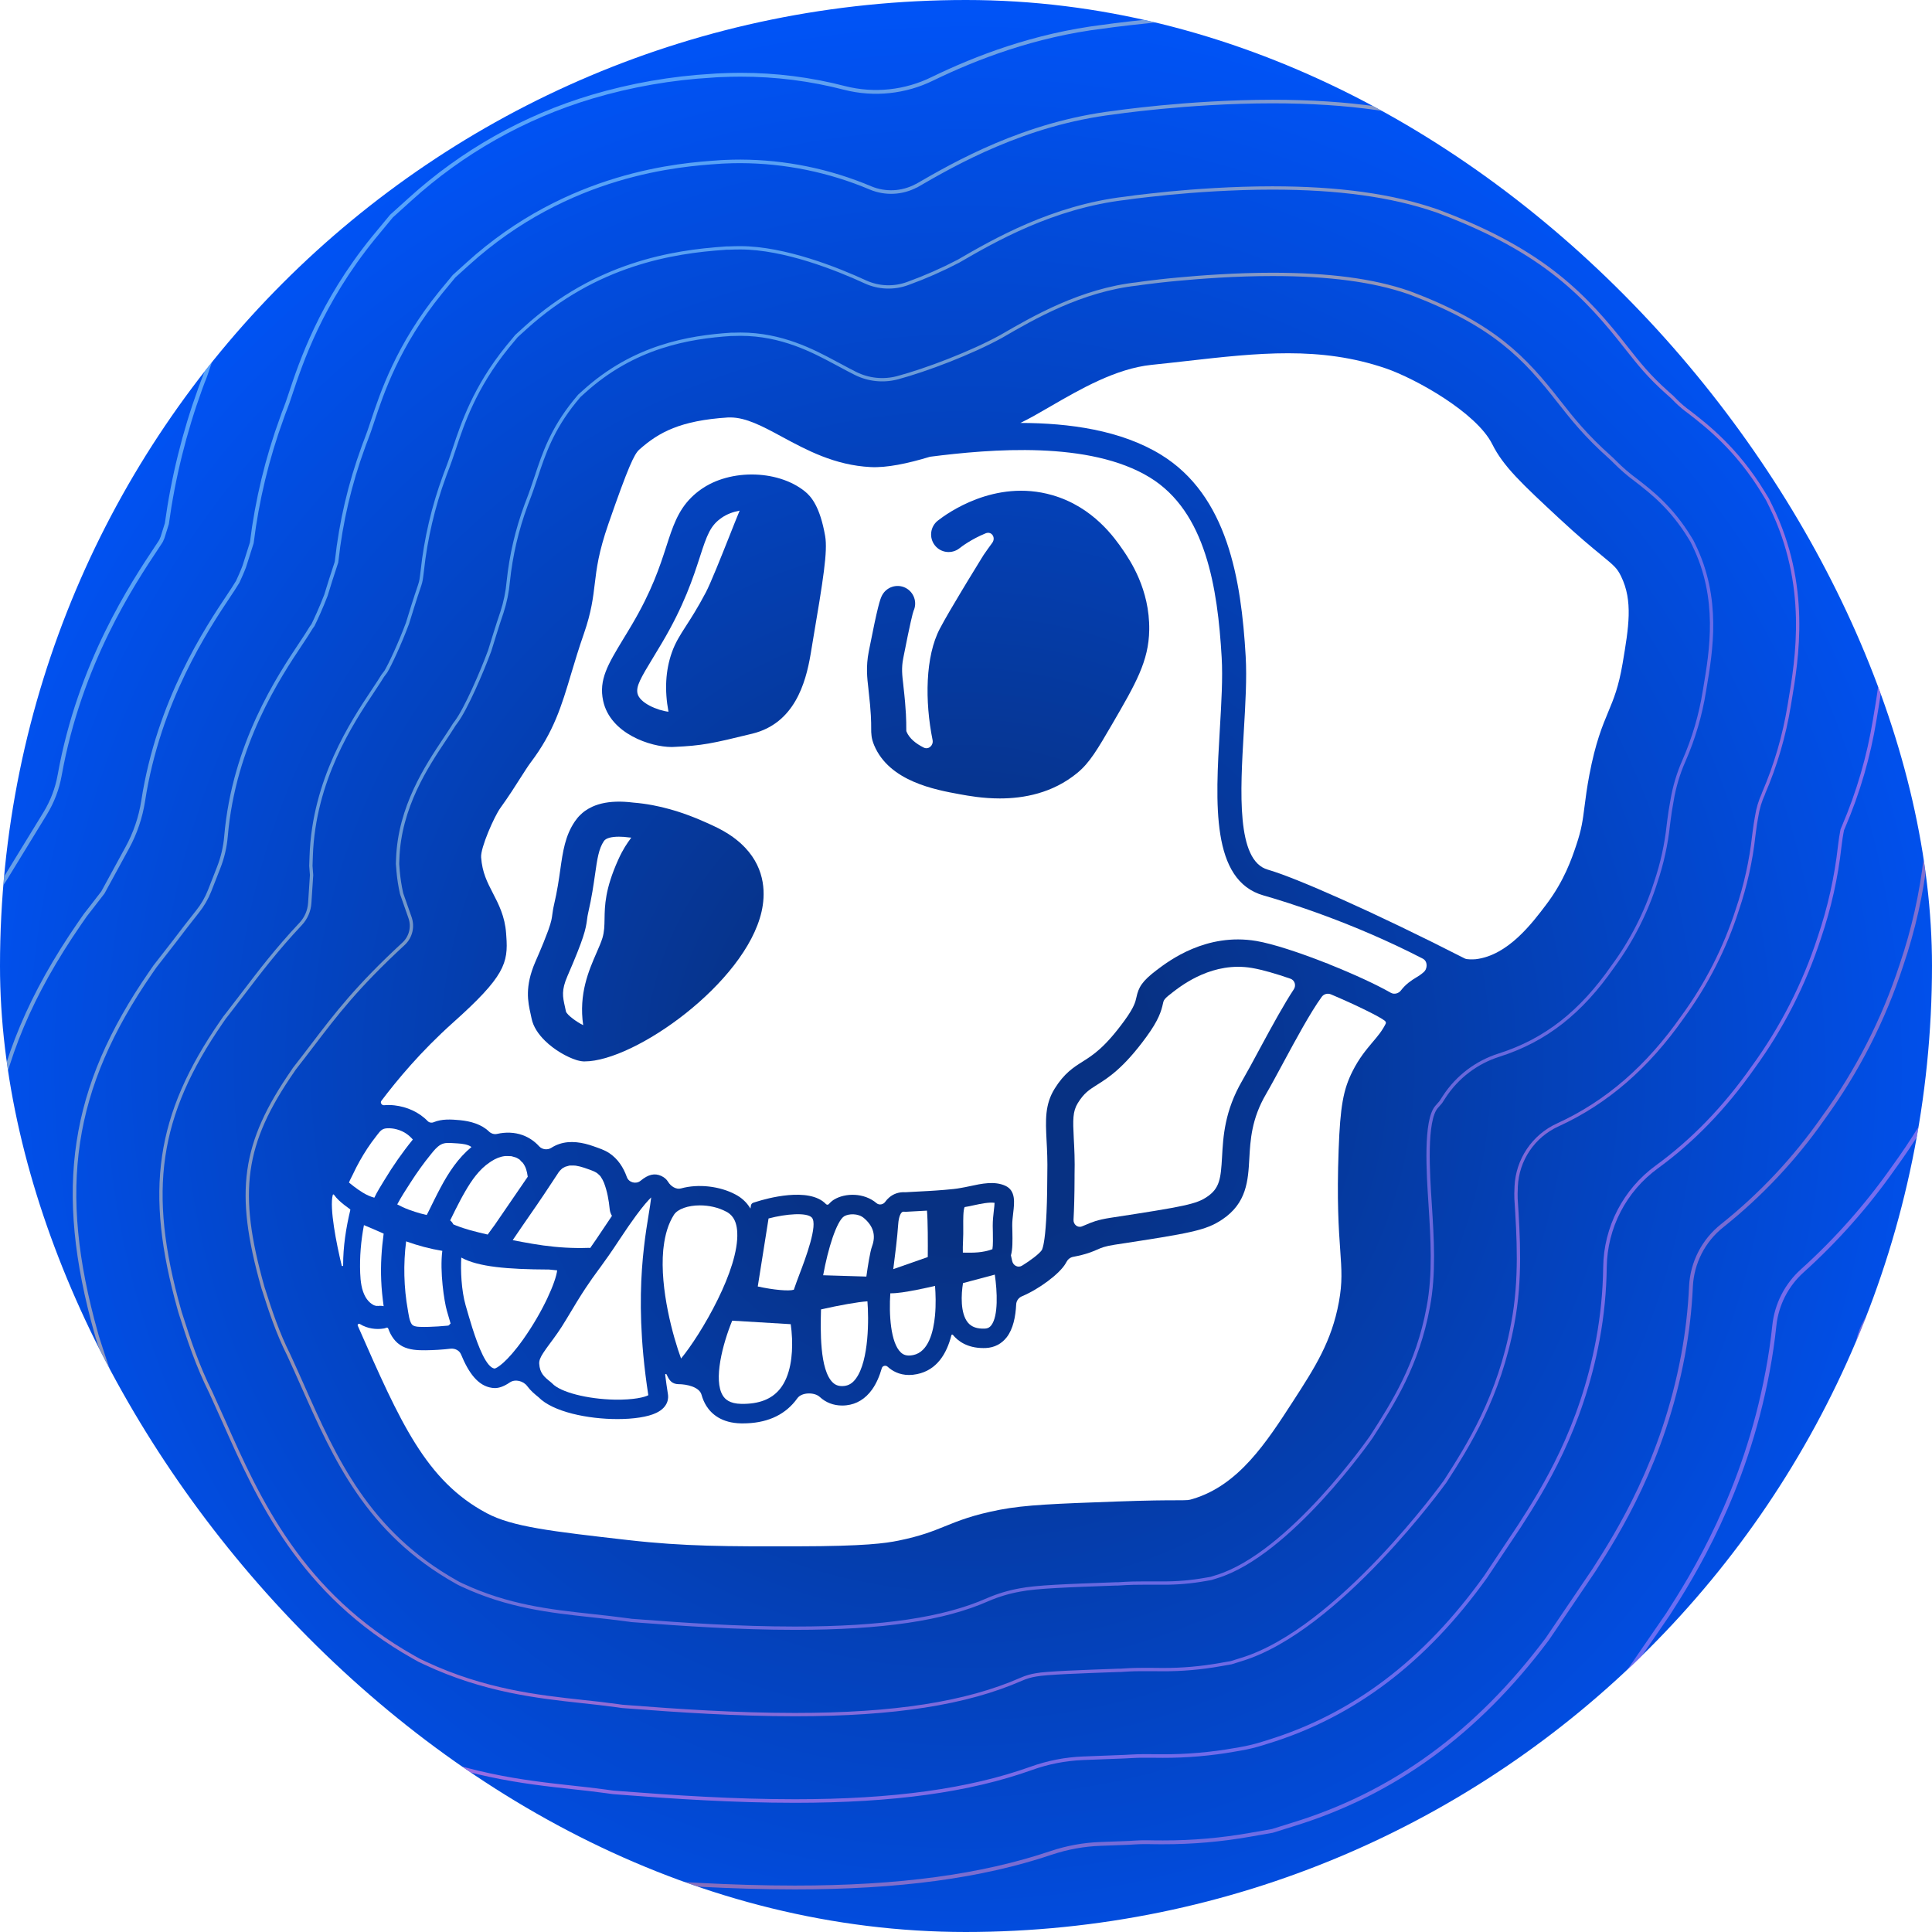 <svg width="500" height="500" viewBox="0 0 500 500" fill="none" xmlns="http://www.w3.org/2000/svg">
<g clip-path="url(#clip0_12945_103081)">
<rect width="500" height="500" rx="250" fill="white"/>
<path d="M500 249.779C500 111.585 387.971 -0.442 249.779 -0.442C111.586 -0.442 -0.442 111.585 -0.442 249.779C-0.442 387.971 111.586 500 249.779 500C387.971 500 500 387.971 500 249.779Z" fill="url(#paint0_radial_12945_103081)"/>
<path d="M419.933 171.676C418.886 177.801 417.659 180.77 416.225 184.209L416.222 184.217C414.671 187.941 412.913 192.17 411.321 200.56C410.688 203.918 410.372 206.383 410.097 208.554L410.078 208.689L410.062 208.816C409.62 212.292 409.323 214.636 407.91 218.805C406.764 222.209 404.846 227.891 400.229 234.011C396.499 238.962 390.256 247.25 381.925 248.243C381.202 248.291 379.689 248.367 379.071 248.051C355.438 235.982 335.132 227.066 328.104 225.065C319.93 222.748 320.976 204.924 321.901 189.198C322.316 182.17 322.708 175.524 322.379 169.834C321.23 149.982 317.715 128.252 300.425 117.659C290.104 111.337 276.789 109.481 264.068 109.454C266.425 108.333 269.055 106.809 271.918 105.142L272.007 105.091C279.497 100.754 288.796 95.368 298.036 94.422C301.056 94.122 304.026 93.774 306.955 93.448C325.58 91.339 341.673 89.527 358.645 95.339C366.339 97.979 382.121 106.784 386.197 114.959C389.066 120.73 393.907 125.229 403.565 134.207C408.592 138.884 411.904 141.605 414.329 143.595L414.439 143.687C417.843 146.486 418.514 147.072 419.528 149.14C422.657 155.518 421.516 162.293 419.933 171.676Z" fill="white"/>
<path d="M333.959 253.285C335.078 253.671 335.496 255.03 334.846 256.017C332.322 259.847 329.431 265.1 325.965 271.524C324.339 274.553 322.799 277.412 321.507 279.642C316.928 287.506 316.556 294.125 316.264 299.438C315.949 304.993 315.668 307.545 312.348 309.759C309.608 311.595 306.801 312.208 287.342 315.172C283.947 315.698 282.439 316.356 281.115 316.933C280.753 317.089 280.395 317.246 279.985 317.399C278.86 317.82 277.76 316.863 277.827 315.668C277.981 312.863 278.081 309.36 278.092 304.953V304.109C278.194 300.295 278.035 297.202 277.897 294.707C277.641 289.739 277.609 287.646 278.933 285.484C280.559 282.87 281.827 282.072 283.912 280.75C286.822 278.922 290.813 276.406 296.719 268.288C299.859 263.989 300.555 261.659 300.989 259.645C301.178 258.808 301.245 258.496 303.661 256.664C306.215 254.725 314.002 248.827 323.967 250.502C326.723 250.968 330.235 251.999 333.959 253.285Z" fill="white"/>
<path d="M256.536 342.998C256.112 343.551 255.616 343.807 254.902 343.842C252.868 343.929 251.439 343.424 250.492 342.286C248.485 339.843 248.755 334.934 249.224 332.065L257.453 329.872C258.097 334.228 258.399 340.574 256.536 342.998Z" fill="white"/>
<path d="M257.203 313.303C257.065 314.504 256.914 315.855 256.92 317.268C256.93 317.794 256.936 318.325 256.952 318.84C256.968 320.186 257.022 322.322 256.836 323.293C254.266 324.229 252.071 324.229 249.185 324.177C249.142 323.344 249.196 322.101 249.228 321.262C249.244 320.615 249.279 319.97 249.287 319.355C249.295 318.673 249.287 318.001 249.287 317.33C249.276 315.747 249.255 313.152 249.643 312.389C250.417 312.276 251.21 312.106 252.06 311.912C253.762 311.545 255.981 311.076 257.394 311.289C257.373 311.839 257.286 312.656 257.203 313.303Z" fill="white"/>
<path d="M241.978 340.466C241.582 344.684 240.279 349.9 236.323 350.692C234.543 351.059 233.683 350.523 233.14 350.013C230.468 347.537 230.042 340.056 230.414 334.705C232.194 334.737 234.527 334.338 237.288 333.804C238.974 333.47 240.651 333.097 241.986 332.79C242.14 334.77 242.251 337.596 241.978 340.466Z" fill="white"/>
<path d="M240.107 325.323L231.18 328.454C231.633 324.988 232.237 320.112 232.45 316.873C232.604 314.592 233.224 313.893 233.402 313.742C233.462 313.691 233.58 313.583 233.912 313.583C233.963 313.583 234.015 313.591 234.071 313.591L234.26 313.618L239.899 313.311C240.139 315.962 240.139 321.784 240.107 325.323Z" fill="white"/>
<path d="M225.685 322.548C225.181 323.891 224.585 327.697 224.213 330.375L213.031 330.035C213.662 326.572 214.536 323.047 215.496 320.24C216.467 317.448 217.514 315.356 218.476 314.768C219.598 314.093 222.069 313.942 223.582 315.234C226.041 317.332 226.721 319.733 225.685 322.548Z" fill="white"/>
<path d="M221.511 356.772C220.645 357.956 219.682 358.557 218.49 358.684C217.274 358.822 216.327 358.549 215.572 357.843C212.06 354.601 212.346 343.98 212.476 338.875C217.112 337.818 222.117 336.92 224.491 336.782C224.847 341.057 224.949 352.093 221.511 356.772Z" fill="white"/>
<path d="M206.916 329.732C206.371 331.189 205.843 332.564 205.444 333.783C204.144 334.19 200.168 333.834 196.109 332.939L198.901 315.341C203.486 314.125 208.804 313.734 210.09 315.096C211.784 316.895 208.381 325.897 206.916 329.732Z" fill="white"/>
<path d="M201.857 359.451C199.689 362.124 196.436 363.373 191.9 363.324C188.761 363.273 187.639 362.081 187.078 361.188C184.559 357.199 187.024 347.795 189.494 341.789L204.64 342.698C204.794 343.752 204.921 345.036 204.98 346.433C205.148 350.708 204.611 356.032 201.857 359.451Z" fill="white"/>
<path d="M327.023 231.748C313.387 227.886 314.56 207.948 315.695 188.678C316.097 181.86 316.478 175.412 316.167 170.142C315.121 152.104 312.087 132.46 297.58 123.568C281.975 114.026 256.45 116.2 240.7 118.204C240.686 118.206 240.673 118.214 240.659 118.217C240.651 118.217 240.646 118.217 240.64 118.22C234.871 119.967 229.475 121.1 225.292 120.879C215.998 120.399 208.768 116.486 202.4 113.052C197.432 110.361 193.098 108.036 189.018 108.036C188.802 108.036 188.575 108.036 188.352 108.044C176.142 108.837 170.53 111.82 165.433 116.37C164.152 117.502 162.588 120.79 157.469 135.54C154.885 142.994 154.408 147.072 153.928 151.036C153.496 154.658 153.057 158.383 151.131 163.939C149.79 167.774 148.801 171.08 147.843 174.268C145.319 182.739 143.323 189.411 137.328 197.346C136.624 198.284 135.753 199.665 134.744 201.238C133.385 203.379 131.702 206.041 129.482 209.123C127.915 211.295 124.318 219.42 124.515 221.896C124.809 225.839 126.09 228.285 127.557 231.141C129.016 233.957 130.677 237.145 130.979 241.546L131.03 242.261C131.564 249.243 130.569 252.747 117.287 264.611C108.794 272.212 102.761 279.531 98.691 284.903C98.332 285.378 98.799 286.082 99.392 286.033C99.53 286.015 99.668 286.006 99.794 286.006C100.051 285.985 100.304 285.977 100.558 285.977C100.811 285.977 101.067 285.985 101.318 285.996C101.574 286.006 101.82 286.025 102.071 286.063C105.283 286.43 108.414 287.789 110.674 290.13C111.068 290.537 111.68 290.648 112.203 290.438C114.366 289.537 116.742 289.685 119.013 289.898C121.818 290.157 124.649 290.996 126.51 292.805C127.071 293.353 127.872 293.631 128.638 293.455C130.836 292.957 133.142 293.002 135.281 293.779C136.969 294.408 138.388 295.4 139.515 296.649C140.303 297.522 141.7 297.69 142.687 297.053C143.302 296.657 143.979 296.322 144.731 296.069C147.614 295.09 150.805 295.648 153.604 296.654C154.982 297.15 156.428 297.593 157.671 298.423C159.955 299.944 161.35 302.167 162.24 304.651C162.744 306.05 164.629 306.536 165.773 305.584C167.828 303.874 169.454 303.585 171.094 304.313C171.93 304.691 172.512 305.209 172.903 305.859C173.586 306.989 174.975 307.919 176.245 307.563C180.708 306.32 186.297 306.967 190.345 309.136C191.774 309.885 193.179 311.032 194.204 312.763L194.207 312.766C194.209 312.774 194.217 312.771 194.217 312.763L194.336 311.994C194.39 311.646 194.635 311.358 194.973 311.253L195.911 310.964C198.123 310.26 209.391 307.013 213.773 311.628C213.962 311.816 214.291 311.835 214.474 311.638C215.07 310.983 215.556 310.624 215.866 310.446C218.719 308.715 223.614 308.607 226.87 311.396C227.525 311.946 228.587 311.746 229.081 311.045C229.386 310.616 229.731 310.236 230.119 309.91C231.263 308.922 232.711 308.451 234.316 308.55L240.505 308.216C242.061 308.13 246.9 307.801 248.424 307.48C248.54 307.455 248.658 307.434 248.78 307.415C249.424 307.315 250.19 307.151 250.991 306.983C253.993 306.328 257.399 305.592 260.196 306.884C262.882 308.127 262.542 311.188 262.219 313.888C262.092 314.983 261.954 316.126 261.965 317.213C261.984 317.72 261.995 318.23 262.003 318.75C262.043 321.078 262.092 323.227 261.631 324.878V324.888V324.897L261.914 326.175C261.927 326.223 261.941 326.286 261.957 326.361C262.21 327.532 263.467 328.184 264.489 327.561C266.647 326.245 268.915 324.535 269.599 323.551C269.65 323.475 269.691 323.397 269.72 323.311C269.815 323.063 269.99 322.526 270.182 321.404C270.565 319.104 270.993 314.43 271.031 304.939C271.031 304.437 271.031 304.079 271.042 303.912C271.12 300.389 270.983 297.563 270.845 295.068C270.592 289.922 270.384 285.874 272.938 281.753C275.424 277.743 277.838 276.227 280.158 274.757C282.855 273.066 285.899 271.146 291.026 264.114C293.54 260.652 293.85 259.255 294.096 258.138C294.654 255.525 295.517 253.952 299.398 251.018C302.559 248.631 312.173 241.344 325.146 243.526C329.399 244.249 336.295 246.517 343.099 249.198C343.099 249.198 343.105 249.2 343.11 249.2H343.118C343.372 249.276 343.633 249.365 343.873 249.492C343.96 249.537 344.049 249.581 344.14 249.618C350.219 252.046 356.134 254.756 359.923 256.922C360.805 257.426 361.935 257.135 362.555 256.328C363.796 254.718 365.15 253.785 366.609 252.909C367.156 252.577 367.577 252.323 367.979 251.981C368.116 251.865 368.251 251.752 368.383 251.644C369.516 250.727 369.513 248.766 368.216 248.097C349.933 238.644 332.713 233.366 327.023 231.748ZM197.09 235.945C192.872 254.403 164.279 274.693 151.282 274.693H151.026C150.821 274.682 150.594 274.663 150.351 274.623C150.106 274.585 149.842 274.526 149.561 274.447C149.424 274.407 149.275 274.358 149.13 274.321C146.77 273.576 143.504 271.764 141.031 269.331C139.329 267.661 137.989 265.689 137.568 263.567C137.49 263.195 137.411 262.825 137.331 262.453C136.629 259.314 135.756 255.392 138.525 248.974C138.908 248.113 139.248 247.31 139.561 246.576C139.661 246.333 139.769 246.088 139.866 245.853C140.16 245.16 140.421 244.524 140.659 243.947C141.05 242.97 141.371 242.14 141.635 241.433C141.743 241.158 141.843 240.894 141.929 240.651C142.722 238.431 142.819 237.601 142.927 236.74C143.027 236.066 143.124 235.241 143.399 234.068C144.21 230.605 144.631 227.67 145.003 225.057C145.67 220.359 146.247 216.303 148.779 212.575C149.211 211.942 149.688 211.362 150.227 210.855C150.413 210.679 150.591 210.512 150.783 210.345C150.98 210.178 151.177 210.032 151.368 209.884C151.983 209.453 152.641 209.072 153.353 208.749C153.599 208.641 153.844 208.533 154.087 208.447C154.588 208.26 155.114 208.101 155.664 207.964C157.992 207.4 160.74 207.311 163.898 207.71C167.353 207.985 170.552 208.638 173.386 209.431C175.754 210.084 177.869 210.85 179.657 211.562C179.843 211.632 180.021 211.699 180.196 211.777C180.539 211.915 180.87 212.052 181.194 212.201C181.685 212.406 182.132 212.603 182.553 212.786C183.111 213.039 183.621 213.266 184.072 213.468L184.492 213.665C186.488 214.574 188.203 215.572 189.668 216.618C190.39 217.15 191.067 217.686 191.672 218.231C191.879 218.409 192.076 218.595 192.257 218.789C192.454 218.978 192.64 219.164 192.815 219.35C198.309 225.135 198.036 231.826 197.09 235.945ZM210.34 165.983L209.784 169.33C208.503 176.871 205.558 187.211 194.7 189.873C184.255 192.427 181.779 192.971 174.344 193.306C174.179 193.325 174.001 193.324 173.826 193.324C168.397 193.324 157.949 189.902 156.099 181.391C154.915 175.913 157.331 171.943 161.312 165.36C161.975 164.273 162.693 163.108 163.453 161.808C168.715 152.943 170.789 146.527 172.456 141.381C174.077 136.354 175.428 132.198 178.901 128.754C179.702 127.953 180.611 127.198 181.669 126.475C182.343 126.014 183.047 125.604 183.791 125.221C184.778 124.73 185.814 124.304 186.901 123.959C189.317 123.188 191.928 122.797 194.541 122.797C199.606 122.797 204.665 124.253 208.274 127.149C209.898 128.449 212.206 131.049 213.547 138.719C214.237 142.67 213.061 149.931 210.34 165.983ZM287.804 187.445C284.066 193.861 282.021 197.394 278.793 200.043C272.388 205.305 264.915 206.637 258.761 206.637C254.341 206.637 250.587 205.955 248.375 205.55C242.016 204.388 230.181 202.235 226.238 192.893C225.467 191.046 225.459 189.873 225.459 188.384C225.459 186.914 225.459 184.444 224.774 178.562L224.736 178.171C224.421 175.509 224.07 172.496 224.833 168.631L224.922 168.17C227.153 156.827 227.757 155.093 228.258 154.114C229.413 151.883 232.15 151.004 234.381 152.15C236.541 153.275 237.442 155.894 236.425 158.094C236.198 158.739 235.565 161.155 233.841 169.931L233.752 170.392C233.261 172.868 233.477 174.745 233.763 177.124L233.801 177.526C234.542 183.912 234.542 186.806 234.542 188.373C234.542 188.651 234.542 188.953 234.553 189.134C234.556 189.204 234.591 189.295 234.613 189.363C235.351 191.116 237.018 192.445 239.049 193.468C240.311 194.101 241.63 192.896 241.349 191.512C239.329 181.515 239.44 169.853 243.259 162.647C244.51 160.254 246.824 156.339 249.022 152.684C249.03 152.673 249.036 152.665 249.041 152.655C249.047 152.644 249.055 152.636 249.06 152.625C249.284 152.255 249.505 151.891 249.726 151.525C249.912 151.209 250.098 150.91 250.271 150.616C251.239 149.008 252.148 147.533 252.876 146.36C252.973 146.193 253.07 146.025 253.17 145.869C253.238 145.75 253.308 145.643 253.375 145.545C253.532 145.289 253.669 145.055 253.799 144.852C253.855 144.755 253.915 144.666 253.963 144.577C253.993 144.539 254.014 144.499 254.033 144.469C254.101 144.351 254.171 144.243 254.23 144.156C254.346 143.97 254.435 143.833 254.484 143.744C254.489 143.736 254.492 143.73 254.494 143.722C254.505 143.703 254.527 143.674 254.538 143.655C254.546 143.641 254.548 143.639 254.556 143.625C255.314 142.522 256.064 141.473 256.792 140.486C257.782 139.146 256.636 137.39 255.093 138.021C251.382 139.534 248.847 141.468 248.332 141.875C246.366 143.442 243.507 143.118 241.954 141.152C240.397 139.189 240.721 136.322 242.687 134.755C245.025 132.918 257.418 123.878 272.258 128.123C282.952 131.165 288.556 139.334 290.668 142.406C292.369 144.901 297.585 152.474 297.418 163.046C297.294 171.11 293.931 176.911 287.804 187.445Z" fill="white"/>
<path d="M191.417 132.151C190.657 133.991 189.747 136.27 188.771 138.745C186.49 144.479 183.903 150.973 182.66 153.328C180.516 157.398 178.847 159.965 177.514 162.033C175.988 164.409 174.772 166.289 173.855 168.911C172.245 173.496 171.956 178.62 173.002 184.192C170.16 183.879 165.508 181.921 164.982 179.453C164.588 177.617 165.728 175.607 169.092 170.076C169.766 168.973 170.489 167.773 171.279 166.438C177.058 156.704 179.397 149.463 181.118 144.169C182.973 138.408 183.85 135.992 186.803 133.975C188.124 133.055 189.732 132.47 191.417 132.151Z" fill="white"/>
<path d="M185.774 336.267C182.624 342.702 178.702 348.641 176.259 351.583C174.236 346.114 170.719 333.581 171.647 323.497C171.674 323.206 171.707 322.917 171.75 322.637C172.122 319.522 172.95 316.665 174.422 314.376C175.393 312.871 178.082 311.951 181.135 311.951C183.39 311.951 185.841 312.445 187.953 313.577H187.969C189.099 314.182 190.639 315.406 190.801 318.963C191.033 323.769 188.743 330.228 185.774 336.267Z" fill="white"/>
<path d="M358.364 264.158C358.607 264.355 358.761 264.651 358.62 264.932C357.679 266.822 356.552 268.149 355.219 269.712C353.612 271.627 351.773 273.795 350.063 277.18C347.627 281.978 346.848 286.358 346.438 297.564C345.955 310.728 346.465 318.12 346.848 323.511C347.212 328.719 347.436 331.858 346.508 336.937C344.637 347.182 340.254 353.965 334.704 362.55C327.759 373.286 320.577 384.387 308.683 387.925C307.578 388.265 307.54 388.262 304.438 388.273C301.739 388.273 297.248 388.287 288.748 388.599C273.21 389.163 265.416 389.444 258.746 390.725C251.75 392.079 248.101 393.565 244.563 394.994C241.37 396.286 238.352 397.513 232.567 398.702C229.118 399.398 223.964 400.161 206.401 400.188C188.148 400.221 177.128 400.229 162.578 398.57C142.615 396.291 132.593 395.15 125.937 391.596C110.238 383.222 103.609 368.162 92.643 343.212C92.624 343.169 92.605 343.123 92.587 343.078C92.452 342.767 92.829 342.471 93.121 342.643C93.641 342.967 94.183 343.234 94.755 343.425C95.235 343.595 95.734 343.725 96.238 343.808C97.241 343.978 98.288 343.989 99.351 343.808C99.537 343.776 99.707 343.73 99.871 343.663C99.904 343.649 99.933 343.636 99.966 343.622C100.152 343.531 100.381 343.606 100.459 343.798C101.157 345.721 102.266 347.433 104.127 348.42C105.991 349.391 108.11 349.464 110.184 349.448C112.32 349.415 114.473 349.297 116.6 349.041C117.728 348.922 118.882 349.472 119.313 350.521C121.263 355.246 123.677 358.666 127.305 359.17C127.502 359.197 127.758 359.232 128.081 359.232C128.899 359.232 130.161 358.995 131.941 357.771C133.319 356.827 135.452 357.38 136.442 358.725C137.348 359.952 138.427 360.837 139.354 361.581C143.09 365.416 152.168 367.256 159.792 367.256C163.951 367.256 167.681 366.708 169.876 365.64C173.015 364.117 173.015 361.776 172.862 360.829C172.595 359.133 172.352 357.45 172.147 355.783C172.122 355.583 172.425 355.505 172.506 355.691C172.961 356.686 173.52 357.927 175.006 358.167C175.168 358.183 175.348 358.221 175.553 358.221C177.678 358.221 180.985 358.911 181.554 360.958C181.845 362.002 182.255 362.978 182.813 363.86C184.089 365.88 186.686 368.286 191.835 368.372H192.234C198.146 368.372 202.709 366.439 205.786 362.617C205.986 362.372 206.177 362.118 206.36 361.862C207.466 360.303 210.751 360.236 212.156 361.53C213.739 362.995 215.732 363.75 217.952 363.75C218.308 363.75 218.669 363.734 219.041 363.69C221.687 363.41 223.977 362.01 225.687 359.618C226.806 358.056 227.623 356.136 228.219 354.06C228.395 353.447 229.236 353.264 229.705 353.693C230.835 354.739 232.648 355.845 235.261 355.845C235.897 355.845 236.588 355.778 237.322 355.624C242.457 354.591 245.013 350.34 246.224 345.543C246.265 345.381 246.496 345.338 246.604 345.464C247.904 347.047 250.305 348.876 254.482 348.876C254.695 348.876 254.917 348.876 255.135 348.865C257.347 348.763 259.21 347.792 260.556 346.055C262.193 343.922 262.837 340.761 262.986 337.578C263.029 336.651 263.628 335.834 264.485 335.475C268.892 333.633 274.23 329.666 275.794 326.963C275.848 326.869 275.902 326.769 275.956 326.667C276.315 325.971 276.929 325.423 277.698 325.278C281.112 324.63 282.601 323.983 283.955 323.395C285.058 322.91 285.945 322.527 288.427 322.141C308.168 319.129 312.022 318.465 316.294 315.617C322.683 311.356 323.007 305.493 323.323 299.818C323.592 295.02 323.9 289.573 327.627 283.184C328.981 280.851 330.542 277.941 332.204 274.861C335.111 269.47 339.173 261.922 342.08 257.966C342.627 257.219 343.617 256.987 344.469 257.348C351.293 260.247 357.105 263.149 358.364 264.158Z" fill="white"/>
<path d="M166.646 322.902C165.864 329.728 165.387 338.847 166.492 350.724C166.805 354.076 167.242 357.555 167.784 361.08C166.848 361.59 164.054 362.305 159.086 362.227C151.948 362.084 144.998 360.287 142.91 358.03L142.586 357.739C140.85 356.345 139.712 355.425 139.55 352.933C139.496 352.091 139.857 351.258 140.628 350.079C141.055 349.416 141.616 348.65 142.311 347.706C143.512 346.096 145 344.09 146.524 341.5C150.993 333.952 152.687 331.621 154.839 328.676C155.009 328.439 155.189 328.199 155.375 327.954C156.643 326.217 158.132 324.14 160.37 320.728C162.037 318.196 163.423 316.211 164.567 314.652C166.473 312.06 167.722 310.653 168.523 309.887C168.404 311.063 168.14 312.713 167.884 314.237C167.506 316.581 167.029 319.447 166.646 322.902Z" fill="white"/>
<path d="M163.375 216.784C163.331 216.844 163.28 216.903 163.237 216.965C162.309 218.251 161.247 219.705 159.979 222.537C156.576 230.102 156.511 234.385 156.457 237.829C156.425 239.633 156.406 241.07 155.912 242.748C155.572 243.854 155.019 245.121 154.38 246.583C152.374 251.179 149.752 257.204 150.928 265.311C149.302 264.528 146.815 262.74 146.47 261.788C146.384 261.346 146.289 260.912 146.19 260.478C145.626 257.948 145.254 256.3 146.861 252.597C151.09 242.845 151.61 240.534 151.942 237.877C152.01 237.297 152.08 236.847 152.25 236.113C153.142 232.267 153.609 228.974 153.992 226.329C154.561 222.313 154.944 219.657 156.298 217.658C156.791 216.919 158.188 216.536 160.187 216.536C160.977 216.536 161.87 216.595 162.843 216.733L163.07 216.749C163.17 216.76 163.275 216.768 163.375 216.784Z" fill="white"/>
<path d="M157.797 312.984C157.568 310.646 157.158 308.302 156.309 306.099C156.249 305.988 155.996 305.424 155.942 305.316C155.788 305.036 155.613 304.772 155.448 304.494C155.438 304.483 155.432 304.483 155.432 304.475C155.421 304.459 155.416 304.459 155.416 304.451C155.322 304.348 155.235 304.248 155.144 304.151C155.006 304.014 154.858 303.882 154.709 303.76C154.682 303.728 154.658 303.701 154.634 303.69C154.566 303.633 154.464 303.553 154.353 303.488C154.173 303.393 154.003 303.291 153.827 303.202C153.774 303.167 153.647 303.116 153.528 303.073C153.528 303.073 153.52 303.073 153.52 303.064C153.493 303.054 153.466 303.048 153.445 303.037C153.418 303.021 153.401 303.01 153.385 303.005C153.358 302.994 153.342 302.989 153.326 302.989C153.31 302.989 153.31 302.978 153.31 302.978C153.256 302.951 153.223 302.946 153.199 302.935C151.837 302.436 150.456 301.889 149.011 301.675C149.003 301.675 148.978 301.667 148.959 301.667H148.927C148.765 301.667 148.434 301.635 148.417 301.635C148.215 301.624 148.018 301.624 147.821 301.635C147.727 301.635 147.635 301.635 147.549 301.643H147.473C147.441 301.643 147.401 301.654 147.357 301.654C147.341 301.67 147.314 301.67 147.304 301.67C147.295 301.67 147.287 301.67 147.287 301.67C146.964 301.764 146.624 301.851 146.3 301.951C146.163 302.021 146.012 302.088 145.874 302.174C145.758 302.242 145.637 302.328 145.518 302.387C145.51 302.396 145.494 302.412 145.475 302.412L145.451 302.439C145.297 302.592 145.135 302.735 144.981 302.889C144.93 302.943 144.787 303.118 144.685 303.248C144.658 303.264 144.642 303.28 144.642 303.296C144.634 303.304 144.634 303.304 144.625 303.313C144.617 303.321 144.617 303.329 144.598 303.337C144.59 303.348 144.59 303.356 144.582 303.356C144.542 303.429 144.499 303.491 144.483 303.526C143.935 304.375 143.382 305.219 142.813 306.058C141.502 308.067 140.159 310.066 138.797 312.051C137.554 313.847 136.313 315.643 135.078 317.436C134.388 318.442 133.708 319.435 133.029 320.441C132.91 320.611 132.799 320.781 132.689 320.951C133.495 321.104 134.304 321.263 135.121 321.417C136.95 321.752 138.77 322.073 140.626 322.326C144.445 322.847 148.328 323.087 152.199 322.949C152.385 322.938 152.571 322.949 152.743 322.981C153.674 321.655 154.769 320.071 156.166 317.952C156.94 316.768 157.679 315.673 158.375 314.659C158.062 314.173 157.865 313.593 157.797 312.984Z" fill="white"/>
<path d="M144.194 328.766C143.865 331.711 140.569 339.333 135.429 346.59C131.125 352.659 128.511 354.131 127.991 354.182C125.914 353.894 123.865 348.753 122.238 343.656C121.586 341.59 120.995 339.53 120.501 337.804C119.387 333.925 119.185 328.723 119.38 325.457C123.722 327.863 131.343 328.51 142.05 328.553H142.083C142.789 328.629 143.487 328.707 144.194 328.766Z" fill="white"/>
<path d="M136.58 304.519C136.58 304.529 136.58 304.529 136.58 304.535C136.529 304.605 136.486 304.681 136.437 304.748C134.598 307.453 132.745 310.145 130.89 312.839C129.93 314.228 128.978 315.614 128.031 317.011C127.513 317.769 126.815 318.602 126.21 319.503C124.687 319.144 123.166 318.796 121.658 318.37C120.426 318.014 119.209 317.631 118.014 317.154C117.774 317.068 117.545 316.973 117.324 316.865C117.127 316.466 116.847 316.108 116.507 315.835C116.515 315.827 116.515 315.803 116.523 315.792C116.957 314.907 117.4 314.015 117.834 313.13C118.659 311.506 119.487 309.891 120.404 308.324C122.041 305.498 124.012 302.623 126.78 300.791C126.917 300.689 127.068 300.595 127.214 300.503C128.287 299.829 129.361 299.354 130.677 299.192C130.83 299.176 131.758 299.181 132.192 299.219C132.268 299.219 132.33 299.227 132.373 299.227H132.381C132.413 299.238 132.476 299.254 132.567 299.287C132.891 299.389 133.217 299.456 133.541 299.567C133.651 299.621 133.751 299.67 133.864 299.729C134.145 299.899 134.434 300.053 134.698 300.266C134.272 299.942 135.286 300.988 135.286 300.913C136.103 302.043 136.351 302.99 136.58 304.519Z" fill="white"/>
<path d="M122.017 296.848C118.613 299.648 116.137 303.375 114.071 307.253C112.912 309.406 111.865 311.601 110.776 313.788C110.665 314.012 110.555 314.225 110.428 314.443C109.398 314.22 108.367 313.923 107.361 313.602C106.291 313.262 105.225 312.871 104.206 312.396C103.739 312.173 103.27 311.943 102.803 311.698C103.823 309.767 105.039 307.911 106.199 306.11C107.833 303.564 109.602 301.064 111.525 298.715C112.248 297.822 113.014 296.843 114.028 296.255C115.064 295.643 116.318 295.789 117.507 295.856C118.767 295.934 120.121 295.967 121.31 296.444C121.555 296.549 121.822 296.714 122.017 296.848Z" fill="white"/>
<path d="M116.612 342.525C116.442 342.668 116.299 342.821 116.172 343.002C116.053 343.034 115.932 343.061 115.857 343.08C115.039 343.164 114.206 343.223 113.381 343.277C111.798 343.377 110.19 343.447 108.591 343.388C107.698 343.355 106.889 343.218 106.522 342.649C105.934 341.756 105.756 340.197 105.546 339.013C104.5 333.201 104.362 327.147 105.104 321.265C108.141 322.354 111.266 323.198 114.47 323.724C113.78 329.026 114.956 336.81 115.643 339.194C115.964 340.302 116.288 341.424 116.612 342.525Z" fill="white"/>
<path d="M106.841 294.912C104.152 298.213 101.703 301.727 99.505 305.368C98.618 306.849 97.615 308.381 96.876 309.964C95.811 309.667 94.85 309.241 93.831 308.61C93.049 308.124 92.288 307.588 91.549 307.027C91.363 306.873 90.854 306.474 90.535 306.218C90.463 306.161 90.392 306.102 90.314 306.058C90.56 305.363 91.01 304.586 91.258 304.065C91.822 302.833 92.45 301.622 93.108 300.443C94.357 298.232 95.754 296.069 97.337 294.079C97.925 293.345 98.483 292.401 99.398 292.129C100.231 291.891 101.329 292.002 102 292.118C103.99 292.504 105.549 293.407 106.841 294.912Z" fill="white"/>
<path d="M86.124 309.237C86.161 309.097 86.345 309.078 86.428 309.196C87.135 310.202 88.119 311.076 89.177 311.899C89.648 312.257 90.115 312.613 90.592 312.95C90.652 312.994 90.679 313.066 90.662 313.139C89.549 317.754 88.788 322.654 88.802 327.482C88.802 327.695 88.481 327.738 88.432 327.53C87.07 321.91 85.22 312.541 86.124 309.237Z" fill="white"/>
<path d="M99.288 319.276C98.743 323.291 98.482 327.318 98.657 331.366C98.743 333.586 98.981 335.792 99.28 337.985C99.28 338.001 99.28 338.02 99.288 338.028V338.038C98.811 337.928 98.312 337.912 97.802 337.985C97.902 337.952 97.64 337.968 97.53 337.968H97.497C97.422 337.96 97.311 337.952 97.273 337.944C96.712 337.807 96.664 337.747 96.219 337.467C95.639 337.092 95.027 336.409 94.62 335.714C93.538 333.842 93.301 331.568 93.215 329.449C93.055 325.29 93.411 321.137 94.188 317.062C94.852 317.331 95.429 317.579 96.391 317.995C97.344 318.41 98.331 318.82 99.293 319.265V319.276H99.288Z" fill="white"/>
<g opacity="0.8" filter="url(#filter0_i_12945_103081)">
<path opacity="0.8" d="M205.477 529.421C187.151 529.421 169.769 528.264 155.184 527.128L151.163 526.815L147.147 526.257C145.391 526.009 143.005 525.753 140.701 525.502C126.669 523.975 100.573 521.133 71.767 507.605L67.293 505.496L63.121 503.16C7.758 472.126 -12.963 425.423 -24.12 400.314C-24.83 398.721 -25.693 396.779 -26.502 394.991C-32.136 383.464 -35.696 373.073 -38.716 363.56L-39.388 361.435L-39.946 359.372C-47.983 330.811 -50.014 306.148 -46.333 281.759C-42.643 257.27 -33.571 234.99 -17.812 211.67L-9.64 198.325C-7.982 195.631 -6.811 192.664 -6.18 189.563C0.05 158.685 14.187 136.813 21.134 126.368C23.047 113.722 26.199 101.297 30.547 89.271L31.194 87.448L31.887 85.671C32.001 85.358 32.146 84.916 32.413 84.109C35.533 74.711 42.85 52.714 61.583 29.617L68.62 21.095L75.788 14.62C94.203 -2.115 116.143 -14.5 139.984 -21.619C153.296 -25.589 167.018 -28.017 180.883 -28.853L182.224 -28.953L184.244 -29.047C186.641 -29.16 189.031 -29.214 191.361 -29.214C200.013 -29.23 208.651 -28.502 217.176 -27.04C222.506 -26.142 227.978 -26.768 232.964 -28.845C247.746 -35.013 263.286 -39.185 279.168 -41.251C280.495 -41.439 281.652 -41.585 282.563 -41.704C285.069 -42.017 289.049 -42.486 293.861 -42.944C302.248 -43.745 315.11 -44.7 329.053 -44.7C356.282 -44.7 379.721 -41.173 400.703 -33.918L402.489 -33.297L404.234 -32.642C450.538 -15.144 474.109 9.301 491.062 30.866L491.866 31.893L494.199 33.968C509.512 45.95 522.536 60.597 532.641 77.21L535.802 82.41L538.469 87.864C561.118 134.095 553.92 176.782 551.207 192.821L551.061 193.678C549.112 205.51 546.007 217.123 541.795 228.351C540.244 239.176 537.695 249.835 534.179 260.188C528.167 278.595 519.297 295.94 507.894 311.59C501.33 320.876 493.916 329.533 485.749 337.448C482.861 340.24 480.989 343.916 480.431 347.891C480.078 350.34 479.676 352.762 479.217 355.159C472.577 390.773 457.002 415.558 450.646 425.429L431.424 453.035C408.276 481.873 380.811 500.895 347.576 511.116L339.523 513.641L330.825 515.154C320.876 516.909 310.792 517.783 300.689 517.762C299.295 517.762 297.893 517.762 296.337 517.721H295.889L294.174 517.829L292.334 517.896H292.283C288.432 518.026 284.613 518.654 280.923 519.768C259.457 526.335 235.173 529.421 205.477 529.421Z" stroke="url(#paint1_linear_12945_103081)" stroke-width="1.055" stroke-miterlimit="10"/>
<path opacity="0.8" d="M205.478 510.439C187.918 510.439 171.075 509.32 156.919 508.203L153.564 507.944L150.209 507.48C148.116 507.189 145.562 506.922 143.094 506.642C129.467 505.161 106.683 502.683 81.248 490.754L77.512 488.998L74.039 487.046C25.183 459.644 7.108 418.958 -3.696 394.642C-4.467 392.908 -5.414 390.778 -6.296 388.844C-11.328 378.52 -14.629 368.984 -17.415 360.21L-17.973 358.441L-18.459 356.72C-25.606 331.318 -27.453 309.642 -24.265 288.493C-21.078 267.34 -13.046 247.795 0.962 227.193L11.431 210.097C13.284 207.068 14.555 203.718 15.178 200.226C20.391 171.182 34.11 150.591 40.346 141.219L41.133 140.032L41.425 139.563C41.554 139.277 41.675 139.005 41.794 138.708C42.174 137.473 42.549 136.276 42.913 135.135C44.553 123.22 47.447 111.515 51.551 100.209L52.112 98.688L52.711 97.162C52.9 96.676 53.078 96.15 53.604 94.573C56.573 85.624 62.755 67.047 78.923 47.114L84.789 40.013L90.744 34.627C106.712 20.118 125.734 9.381 146.406 3.208C158.143 -0.277 170.239 -2.402 182.459 -3.127L183.578 -3.216L185.256 -3.295C187.297 -3.392 189.334 -3.435 191.319 -3.435C200.086 -3.451 208.83 -5.975 217.42 -4.212C224.046 -2.842 230.937 -3.575 237.126 -6.31C248.691 -11.41 264.261 -13.446 282.086 -15.666C283.356 -15.852 284.462 -15.989 285.322 -16.097C287.666 -16.394 291.415 -16.836 295.948 -17.265C303.834 -18.02 315.97 -18.942 329.018 -18.942C353.72 -18.942 374.764 -15.817 393.36 -9.387L394.846 -8.872L396.299 -8.311C437.344 7.197 457.628 27.955 473.432 48.082C474.309 49.202 475.21 50.348 475.544 50.744L475.919 51.079L478.918 53.749L479.32 54.161C492.974 64.62 504.561 77.53 513.49 92.229L516.12 96.563L518.355 101.105C537.838 140.871 531.732 177.051 529.127 192.502L528.987 193.324C527.137 204.549 524.113 215.55 519.96 226.141C518.652 236.449 516.306 246.597 512.959 256.436C507.643 272.721 499.798 288.072 489.711 301.918C482.882 311.627 474.986 320.535 466.172 328.483C462.083 332.157 459.502 337.216 458.931 342.683C458.505 346.709 457.93 350.623 457.202 354.466C451.347 385.902 437.663 407.644 431.397 417.38L415.828 440.013C395.137 466.6 370.619 483.987 340.917 493.143L334.207 495.244L326.936 496.504C318.26 498.036 309.463 498.796 300.652 498.78C299.371 498.78 298.063 498.78 296.655 498.745H296.256H295.422C295.422 498.745 295.145 498.745 294.573 498.785L293.035 498.88L291.487 498.936L288.394 499.052C284.305 499.198 280.257 499.902 276.358 501.145C256.582 507.459 233.731 510.439 205.478 510.439Z" stroke="url(#paint2_linear_12945_103081)" stroke-width="1.055" stroke-miterlimit="10"/>
<path opacity="0.8" d="M205.48 488.082C188.702 488.082 172.383 486.992 158.647 485.924L155.969 485.717L153.296 485.347C150.875 485.013 148.151 484.716 145.516 484.425C132.492 483.009 112.823 480.868 90.767 470.522L87.774 469.12L84.977 467.558C42.611 443.806 27.052 408.77 16.75 385.584C15.873 383.599 14.878 381.361 13.956 379.287C9.481 370.187 6.493 361.508 3.95 353.471L3.502 352.061L3.111 350.677C-3.149 328.444 -4.802 309.751 -2.108 291.859C0.627 273.717 7.752 256.806 20.301 238.628L21.796 236.471L23.411 234.397C24.428 233.099 25.407 231.818 26.37 230.564L32.667 219.016C34.733 215.243 36.127 211.138 36.788 206.888C40.793 180.978 53.274 162.258 59.035 153.625L59.062 153.58C59.394 153.086 59.817 152.46 60.036 152.115L61.266 150.152C61.748 149.1 62.385 147.703 62.943 146.236C63.504 144.485 64.17 142.322 64.896 140.084C66.26 129.048 68.876 118.201 72.692 107.756L73.127 106.537L73.604 105.304C74.006 104.282 74.303 103.392 74.885 101.642C77.641 93.359 82.752 77.987 96.347 61.214L101.051 55.526L105.8 51.238C119.315 38.956 135.416 29.865 152.916 24.641C163.073 21.626 173.545 19.797 184.123 19.193L185.015 19.125L186.375 19.064C188.052 18.985 189.73 18.948 191.407 18.948C200.504 18.934 209.563 20.086 218.363 22.375C225.985 24.304 234.043 23.451 241.09 19.975C252.372 14.5 267.461 8.691 285.136 6.52C286.35 6.347 287.375 6.212 288.208 6.107C290.406 5.832 293.907 5.42 298.157 4.988C305.555 4.279 316.931 3.435 329.099 3.435C351.274 3.435 369.923 6.156 386.143 11.76L387.335 12.175L388.497 12.61C426.195 26.86 443.073 45.523 455.932 61.891C458.766 65.497 459.195 66.058 461.142 67.787L463.543 69.923L464.476 70.877C470.679 75.683 483.362 85.576 494.463 103.875L496.569 107.34L498.349 110.97C514.669 144.272 509.59 174.349 507.152 188.807L507.018 189.606C505.273 200.205 502.319 210.572 498.215 220.499L498.104 221.411C497.02 230.907 494.922 240.26 491.844 249.311C487.23 263.483 480.407 276.84 471.628 288.885C464.284 299.411 455.457 308.818 445.422 316.82C443.035 318.713 441.08 321.094 439.688 323.805C438.296 326.518 437.503 329.495 437.358 332.54C437.085 338.514 436.398 344.466 435.3 350.346C430.232 377.604 418.333 396.501 412.26 405.935L400.191 423.77C381.997 448.056 360.432 463.777 334.372 471.768L329.01 473.445L323.209 474.454C315.795 475.765 308.276 476.415 300.746 476.399C299.576 476.399 298.386 476.399 297.1 476.366H296.803H295.517C295.298 476.366 294.632 476.366 293.278 476.45L292.048 476.528L290.859 476.574L284.64 476.803C280.284 476.952 275.972 477.728 271.837 479.109C253.726 485.212 232.355 488.082 205.48 488.082Z" stroke="url(#paint3_linear_12945_103081)" stroke-width="0.989" stroke-miterlimit="10"/>
<path opacity="0.8" d="M205.474 465.707C189.44 465.707 173.677 464.65 160.378 463.617L158.369 463.46L156.362 463.185C153.617 462.805 150.726 462.487 147.923 462.185C135.682 460.847 118.942 459.029 100.257 450.267L98.022 449.21L95.934 448.042C60.054 427.909 46.855 398.208 37.213 376.502C36.213 374.267 35.172 371.912 34.144 369.658C30.045 361.416 27.434 353.5 25.263 346.728L24.929 345.671L24.637 344.638C14.146 307.353 18.089 281.197 38.702 251.355L39.821 249.731L41.035 248.178C42.405 246.427 43.686 244.745 44.948 243.145C46.849 240.651 48.775 238.11 50.871 235.499C52.173 233.873 53.222 232.058 53.986 230.119L56.351 224.08C57.354 221.51 57.983 218.813 58.22 216.065C60.272 192.146 71.904 174.71 77.665 166.069L77.697 166.023C78.118 165.387 78.754 164.437 78.968 164.095L80.316 161.943L80.729 161.382C81.446 159.933 82.849 156.875 84.084 153.671C84.75 151.478 85.802 148.113 86.829 145.051C86.829 144.936 86.829 144.806 86.875 144.671C87.978 134.649 90.287 124.797 93.755 115.328L94.084 114.411L94.443 113.489C95.068 111.895 95.511 110.563 96.12 108.723C98.58 101.331 102.695 88.955 113.726 75.354L117.254 71.082L120.795 67.883C146.842 44.247 175.991 42.208 185.732 41.553L186.404 41.502L187.434 41.453C188.758 41.391 190.085 41.364 191.382 41.364C202.947 41.405 214.39 43.743 225.043 48.247C226.931 49.032 228.967 49.388 231.009 49.291C233.05 49.194 235.043 48.646 236.847 47.689H236.904C246.807 41.944 264.95 31.531 288.081 28.745C289.198 28.578 290.228 28.451 290.983 28.354C293.019 28.098 296.267 27.718 300.261 27.332C307.173 26.671 317.788 25.884 329.072 25.884C348.72 25.884 364.982 28.209 378.796 32.985L379.692 33.292L380.563 33.624C412.87 45.83 426.802 61.149 438.299 75.791C441.393 79.704 442.773 81.522 446.236 84.575L448.035 86.18L449.478 87.663L450.597 88.547C456.072 92.784 466.256 100.676 475.293 115.541L476.876 118.141L478.211 120.865C491.354 147.708 487.244 172.053 485.035 185.139L484.908 185.916C483.349 195.431 480.641 204.719 476.841 213.576L476.523 214.336C476.491 214.501 476.445 214.741 476.377 215.091C476.205 215.992 476.105 216.71 475.986 217.621L475.852 218.649C474.956 226.672 473.192 234.574 470.59 242.215C466.676 254.27 460.878 265.63 453.416 275.871C446.034 286.351 437.757 294.887 428.469 301.643C424.391 304.62 421.06 308.507 418.741 312.992C416.421 317.477 415.175 322.442 415.103 327.491C415.024 333.788 414.407 340.067 413.261 346.259C408.978 369.35 399.123 384.987 392.99 394.515L384.22 407.663C368.515 429.603 349.99 443.614 327.691 450.44L326.513 450.809C324.62 451.405 322.689 451.872 320.736 452.209L319.32 452.454C313.168 453.544 306.933 454.086 300.687 454.07C299.63 454.07 298.556 454.07 297.391 454.043H297.202C296.671 454.043 296.083 454.043 295.457 454.043C295.021 454.043 293.869 454.043 291.787 454.172L290.865 454.226L289.964 454.261C286.973 454.372 283.254 454.501 279.936 454.647C275.392 454.836 270.902 455.715 266.622 457.257C250.572 462.991 230.93 465.707 205.474 465.707Z" stroke="url(#paint4_linear_12945_103081)" stroke-width="0.923" stroke-miterlimit="10"/>
<path opacity="0.8" d="M205.475 443.339C190.202 443.339 174.986 442.317 162.113 441.316L160.77 441.214L159.433 441.025C156.353 440.599 153.281 440.264 150.322 439.946C139.071 438.722 125.068 437.195 109.755 430.013L108.258 429.309L106.869 428.533C77.477 412.051 66.493 387.31 57.657 367.428C56.571 364.979 55.419 362.452 54.3 359.989C50.84 353.082 48.496 346.008 46.573 339.954L46.349 339.253L46.152 338.565C37.495 307.806 40.354 288.283 57.091 264.05L57.836 262.971L58.647 261.938C60.106 260.069 61.441 258.324 62.717 256.641C67.086 250.913 71.285 245.4 77.566 238.696C78.942 237.223 79.767 235.319 79.897 233.31L80.374 226.071L80.188 223.701L80.272 221.241C80.927 201.394 90.897 186.461 96.232 178.44C96.85 177.512 97.492 176.558 97.872 175.948L98.773 174.516L99.606 173.397C100.601 171.771 103.217 166.223 105.197 160.899C105.879 158.661 107.201 154.394 108.363 151.009C108.706 149.931 108.738 149.669 109.018 147.352C109.927 138.978 111.856 130.745 114.76 122.837L114.979 122.219L115.219 121.599C116.047 119.485 116.624 117.759 117.29 115.755C119.396 109.414 122.573 99.856 131.042 89.416L133.402 86.563L135.737 84.449C153.987 67.879 173.867 64.742 187.284 63.841L187.737 63.801H188.43C189.404 63.758 190.372 63.736 191.321 63.736C202.781 63.736 216.487 69.232 223.685 72.555C225.406 73.343 227.266 73.785 229.16 73.855C231.053 73.922 232.941 73.615 234.713 72.951C239.192 71.328 243.556 69.408 247.777 67.201C256.933 61.889 272.123 53.115 290.986 50.917C292.027 50.761 292.96 50.642 293.731 50.542C295.627 50.308 298.621 49.984 302.327 49.596C308.759 48.981 318.608 48.25 329.016 48.25C346.128 48.25 360.004 50.173 371.428 54.121L372.021 54.329L372.58 54.547C399.563 64.742 410.302 76.457 420.631 89.605C423.986 93.845 426.357 96.876 431.284 101.283L432.482 102.351L433.598 103.47C434.604 104.465 435.686 105.38 436.837 106.205C441.468 109.789 449.23 115.795 456.115 127.131L457.167 128.865L458.06 130.683C468.038 151.045 464.832 170.036 462.914 181.383L462.787 182.154C461.512 189.989 459.279 197.634 456.137 204.922V204.978C455.268 206.863 454.667 208.859 454.354 210.912C454.084 212.344 453.917 213.495 453.755 214.771L453.62 215.809C452.903 222.355 451.471 228.803 449.354 235.036C446.161 244.985 441.384 254.351 435.211 262.777C426.095 275.78 415.558 284.928 402.864 290.74C399.778 292.147 397.143 294.378 395.25 297.191C393.354 300.001 392.273 303.28 392.124 306.665C392.065 308.054 392.041 309.195 392.081 309.831C392.707 319.613 393.416 330.698 391.237 342.117C387.742 361.003 379.743 373.698 373.731 383.019C373.731 383.019 346.149 421.407 321.052 429.069L318.349 429.913L315.447 430.42C310.563 431.289 305.611 431.718 300.649 431.701C299.71 431.701 298.748 431.701 297.715 431.675H297.623C296.96 431.675 296.237 431.675 295.42 431.675C294.435 431.675 292.831 431.675 290.336 431.847L289.726 431.888H289.125C279.521 432.233 270.446 432.559 267.92 433.05C266.572 433.26 265.256 433.646 264.007 434.202C249.802 440.426 231.174 443.339 205.475 443.339Z" stroke="url(#paint5_linear_12945_103081)" stroke-width="0.858" stroke-miterlimit="10"/>
<path opacity="0.8" d="M205.477 420.979C190.97 420.979 176.29 419.989 163.841 419.021L163.175 418.97L162.509 418.875C159.102 418.406 155.871 418.053 152.74 417.713C142.147 416.558 131.192 415.369 119.252 409.77L118.502 409.411L117.809 409.026C94.88 396.164 86.363 376.954 78.102 358.353C76.929 355.715 75.715 352.986 74.461 350.273C71.664 344.747 69.685 338.819 67.907 333.204L67.794 332.858L67.694 332.505C60.812 308.022 62.562 295.522 75.524 276.77L75.898 276.211L76.3 275.691C77.822 273.752 79.205 271.939 80.535 270.189C86.765 262.016 92.15 254.953 104.219 243.815L104.252 243.78C105.139 242.936 105.759 241.851 106.042 240.659C106.326 239.47 106.255 238.221 105.846 237.07L103.672 230.867C103.235 228.911 102.927 226.929 102.755 224.933V224.866L102.62 223.188L102.663 221.959C103.105 208.487 110.193 197.867 114.878 190.836C115.611 189.717 116.31 188.694 116.852 187.821L117.3 187.106L117.804 186.429C120.293 183.074 124.336 173.786 126.461 168.03C127.019 166.258 128.451 161.498 129.643 158.049C130.49 155.452 131.041 152.771 131.281 150.05C131.984 143.318 133.53 136.697 135.879 130.348L135.989 130.036L136.113 129.728C137.146 127.072 137.875 124.89 138.579 122.775C140.453 117.144 142.573 110.758 148.471 103.481L149.658 102.049L150.815 101.006C163.779 89.228 177.989 86.855 188.95 86.129H189.179H189.538C190.152 86.129 190.767 86.089 191.377 86.089C202.043 86.089 210.242 90.463 215.666 93.36L216.93 94.031L217.119 94.131C218.608 94.937 219.916 95.641 221.13 96.24C224.501 97.931 228.374 98.327 232.017 97.359C239.445 95.361 251.034 90.967 258.828 86.682L258.99 86.588C267.188 81.833 279.537 74.675 294.009 73.087C294.921 72.941 295.794 72.836 296.617 72.728C298.294 72.518 301.089 72.17 304.506 71.862C310.458 71.304 319.544 70.616 329.069 70.616C343.655 70.616 355.136 72.137 364.173 75.258L364.47 75.363L364.772 75.476C386.42 83.656 394.317 92.219 403.112 103.438C406.693 107.996 410.075 112.3 416.491 118.013L417.087 118.571L417.648 119.129C419.382 120.879 421.251 122.489 423.239 123.946C427.088 126.926 432.36 131.009 437.099 138.803L437.625 139.672L438.072 140.583C444.877 154.481 442.611 167.912 440.958 177.715L440.829 178.489C439.839 184.673 438.064 190.706 435.553 196.445C434.089 199.749 433.048 203.226 432.457 206.791C432.066 208.86 431.837 210.478 431.645 211.975L431.511 213.037C430.974 218.107 429.876 223.099 428.239 227.924C425.758 235.756 422.007 243.124 417.133 249.735C408.913 261.537 399.797 268.813 387.688 272.665C381.887 274.502 376.895 278.283 373.556 283.369L372.596 284.847L371.533 286.061C368.456 289.561 369.324 303.127 369.856 311.226C370.414 320.113 371.013 329.301 369.351 337.953C366.622 352.743 360.287 362.727 354.615 371.506C354.615 371.506 333.554 401.89 314.552 407.661L313.168 408.098L311.715 408.349C308.095 408.999 304.425 409.317 300.749 409.301C299.921 409.301 299.071 409.301 298.17 409.301C297.372 409.301 296.493 409.301 295.519 409.301C294.227 409.301 292.164 409.301 289.022 409.519H288.72H288.418C275.672 409.983 267.984 410.256 263.733 411.084C260.872 411.591 258.081 412.424 255.411 413.573C244.03 418.619 228.136 420.979 205.477 420.979Z" stroke="url(#paint6_linear_12945_103081)" stroke-width="0.858" stroke-miterlimit="10"/>
</g>
</g>
<defs>
<filter id="filter0_i_12945_103081" x="-48.63" y="-45.227" width="603.89" height="575.572" filterUnits="userSpaceOnUse" color-interpolation-filters="sRGB">
<feFlood flood-opacity="0" result="BackgroundImageFix"/>
<feBlend mode="normal" in="SourceGraphic" in2="BackgroundImageFix" result="shape"/>
<feColorMatrix in="SourceAlpha" type="matrix" values="0 0 0 0 0 0 0 0 0 0 0 0 0 0 0 0 0 0 127 0" result="hardAlpha"/>
<feOffset dx="0.264" dy="0.396"/>
<feGaussianBlur stdDeviation="0.33"/>
<feComposite in2="hardAlpha" operator="arithmetic" k2="-1" k3="1"/>
<feColorMatrix type="matrix" values="0 0 0 0 0 0 0 0 0 0 0 0 0 0 0 0 0 0 0.12 0"/>
<feBlend mode="normal" in2="shape" result="effect1_innerShadow_12945_103081"/>
</filter>
<radialGradient id="paint0_radial_12945_103081" cx="0" cy="0" r="1" gradientUnits="userSpaceOnUse" gradientTransform="translate(249.779 276.001) rotate(90) scale(281.117)">
<stop offset="0.167" stop-color="#073183"/>
<stop offset="1" stop-color="#0054F9"/>
</radialGradient>
<linearGradient id="paint1_linear_12945_103081" x1="-48.102" y1="-44.7" x2="525.346" y2="557.167" gradientUnits="userSpaceOnUse">
<stop offset="0.206" stop-color="#89D0FF"/>
<stop offset="0.398" stop-color="#EBBF9A"/>
<stop offset="0.602" stop-color="#EB8280"/>
<stop offset="0.841" stop-color="#A281FF"/>
</linearGradient>
<linearGradient id="paint2_linear_12945_103081" x1="-25.77" y1="-18.942" x2="502.886" y2="538.183" gradientUnits="userSpaceOnUse">
<stop offset="0.206" stop-color="#89D0FF"/>
<stop offset="0.398" stop-color="#EBBF9A"/>
<stop offset="0.602" stop-color="#EB80DA"/>
<stop offset="0.841" stop-color="#A281FF"/>
</linearGradient>
<linearGradient id="paint3_linear_12945_103081" x1="-3.354" y1="3.432" x2="480.501" y2="515.804" gradientUnits="userSpaceOnUse">
<stop offset="0.206" stop-color="#89D0FF"/>
<stop offset="0.398" stop-color="#EBBF9A"/>
<stop offset="0.602" stop-color="#EB8280"/>
<stop offset="0.841" stop-color="#A281FF"/>
</linearGradient>
<linearGradient id="paint4_linear_12945_103081" x1="19.02" y1="25.884" x2="457.973" y2="493.364" gradientUnits="userSpaceOnUse">
<stop offset="0.206" stop-color="#89D0FF"/>
<stop offset="0.398" stop-color="#EBBF9A"/>
<stop offset="0.602" stop-color="#EB80E7"/>
<stop offset="0.841" stop-color="#A281FF"/>
</linearGradient>
<linearGradient id="paint5_linear_12945_103081" x1="41.389" y1="48.25" x2="435.527" y2="470.805" gradientUnits="userSpaceOnUse">
<stop offset="0.206" stop-color="#89D0FF"/>
<stop offset="0.398" stop-color="#EBBF9A"/>
<stop offset="0.602" stop-color="#EB80D3"/>
<stop offset="0.841" stop-color="#A281FF"/>
</linearGradient>
<linearGradient id="paint6_linear_12945_103081" x1="63.73" y1="70.616" x2="413.012" y2="448.415" gradientUnits="userSpaceOnUse">
<stop offset="0.206" stop-color="#89D0FF"/>
<stop offset="0.398" stop-color="#EBBF9A"/>
<stop offset="0.602" stop-color="#A280EB"/>
<stop offset="0.841" stop-color="#A281FF"/>
</linearGradient>
<clipPath id="clip0_12945_103081">
<rect width="500" height="500" rx="250" fill="white"/>
</clipPath>
</defs>
</svg>
